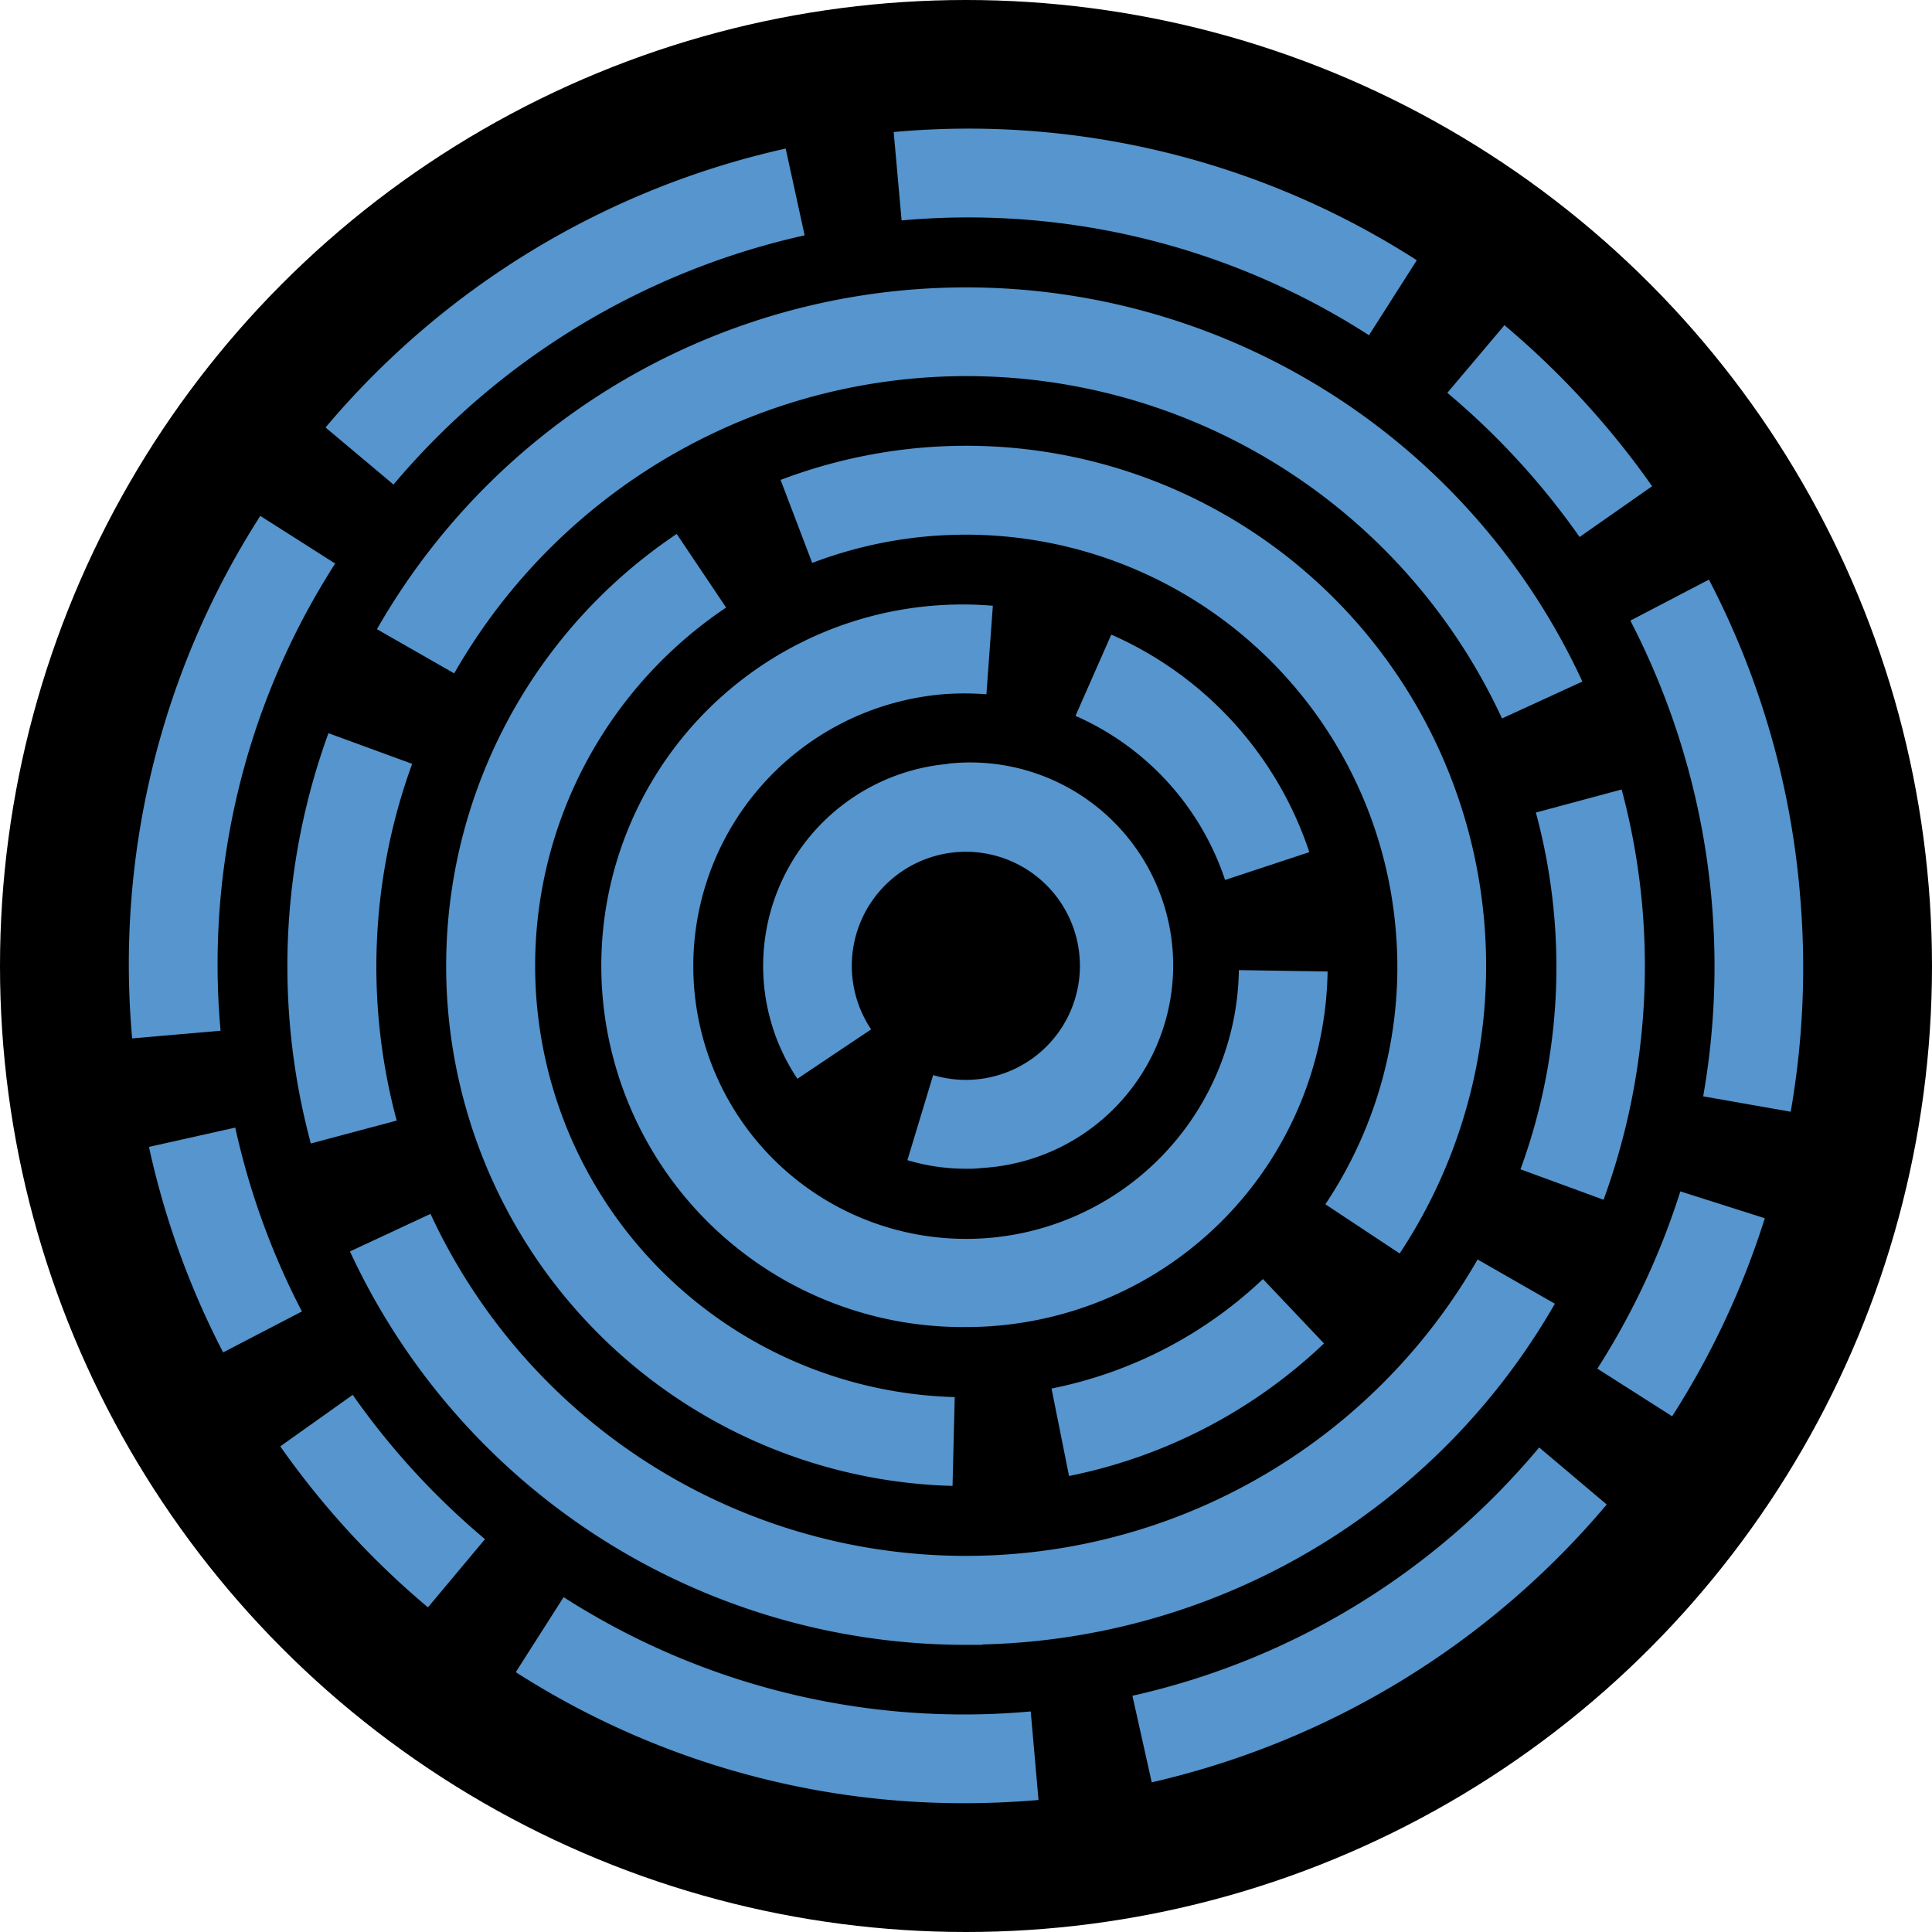 <?xml version='1.0' encoding='utf-8'?>
<svg xmlns="http://www.w3.org/2000/svg" id="Layer_1" data-name="Layer 1" viewBox="0 0 300 300" width="300" height="300"><defs><clipPath id="bz_circular_clip"><circle cx="150.0" cy="150.0" r="150.0" /></clipPath></defs><g clip-path="url(#bz_circular_clip)"><rect x="-1.5" y="-1.5" width="303" height="303" /><path d="M54.77,216.59l-11.25,8a130.86,130.86,0,0,0,22.93,25L75.31,239a116.78,116.78,0,0,1-20.49-22.33Z" fill="#5695cd" /><path d="M36.54,175.09l-13.41,3A129.11,129.11,0,0,0,34.65,210l12.23-6.36a115.88,115.88,0,0,1-10.34-28.51Z" fill="#5695cd" /><path d="M52.08,87.53,40.42,80.11a128.84,128.84,0,0,0-19.9,81.13l13.73-1.19A115.11,115.11,0,0,1,52.05,87.5Z" fill="#5695cd" /><path d="M124.94,36.53,122,23.07A130.36,130.36,0,0,0,50.55,66.38L61.1,75.24A116.59,116.59,0,0,1,125,36.53Z" fill="#5695cd" /><path d="M212.57,52.06,220,40.41A128.7,128.7,0,0,0,138.77,20.5L140,34.23A114.94,114.94,0,0,1,212.49,52Z" fill="#5695cd" /><path d="M245.24,83.41l11.3-7.91a131,131,0,0,0-22.93-25L224.74,61a116.5,116.5,0,0,1,20.5,22.33Z" fill="#5695cd" /><path d="M279.49,138.72A129,129,0,0,0,265.36,90l-12.2,6.37a116.74,116.74,0,0,1,11.31,73.87l13.59,2.39a130.28,130.28,0,0,0,1.43-33.87Z" fill="#5695cd" /><path d="M175.84,263.31l3,13.45a130.48,130.48,0,0,0,70.65-43.14L239,224.76a115,115,0,0,1-63.12,38.55Z" fill="#5695cd" /><path d="M248,212.5l11.65,7.42a128.94,128.94,0,0,0,14.39-30.75L260.92,185a116.24,116.24,0,0,1-12.86,27.49Z" fill="#5695cd" /><path d="M87.52,248l-7.43,11.65A128.64,128.64,0,0,0,149.74,280c3.82,0,7.67-.17,11.52-.5l-1.21-13.75A115.07,115.07,0,0,1,87.51,248Z" fill="#5695cd" /><path d="M51,113.85a105.84,105.84,0,0,0-2.73,63.71L61.6,174A92,92,0,0,1,64,118.61Z" fill="#5695cd" /><path d="M245.71,105.83A105.4,105.4,0,0,0,58.53,97.7l12,6.86a91.62,91.62,0,0,1,162.7,7Z" fill="#5695cd" /><path d="M249,186.3a105.92,105.92,0,0,0,2.81-63.71l-13.32,3.58a92.3,92.3,0,0,1,3.16,21.67,91.27,91.27,0,0,1-5.55,33.73Z" fill="#5695cd" /><path d="M152.53,255.35a105.35,105.35,0,0,0,88.91-52.91l-12-6.87a91.61,91.61,0,0,1-162.59-7.08l-12.51,5.83A105.38,105.38,0,0,0,150,255.41h2.53Z" fill="#5695cd" /><path d="M166,229.19a80.38,80.38,0,0,0,39.59-20.58l-9.48-10a66.65,66.65,0,0,1-32.83,17Z" fill="#5695cd" /><path d="M112.75,94.34l-7.67-11.43a80.76,80.76,0,0,0,42.83,147.82l.34-13.79a67,67,0,0,1-35.5-122.6Z" fill="#5695cd" /><path d="M230.46,143a80.73,80.73,0,0,0-87.39-73.48,81.62,81.62,0,0,0-21.86,5l4.91,12.89a67,67,0,0,1,90.59,56.79A66.25,66.25,0,0,1,205.8,187l11.54,7.64A80.91,80.91,0,0,0,230.46,143Z" fill="#5695cd" /><path d="M192.37,150.64a42.36,42.36,0,1,1-46-42.83,42.88,42.88,0,0,1,6.8,0l1-13.75a56.1,56.1,0,1,0-4.15,112c1.61,0,3.24-.06,4.86-.21a56.14,56.14,0,0,0,51.27-55Z" fill="#5695cd" /><path d="M190.23,136.64l13.08-4.32a56.23,56.23,0,0,0-30.75-33.78L167,111.16a42.48,42.48,0,0,1,23.23,25.48Z" fill="#5695cd" /><path d="M147.29,118.61a31.5,31.5,0,0,0-23.47,48.9l11.45-7.67a17.71,17.71,0,1,1,9.63,7.1l-4,13.21a31.52,31.52,0,0,0,9,1.33,19.91,19.91,0,0,0,2.77-.13,31.51,31.51,0,1,0-4.59-62.85l-.87.07Z" fill="#5695cd" /></g></svg>